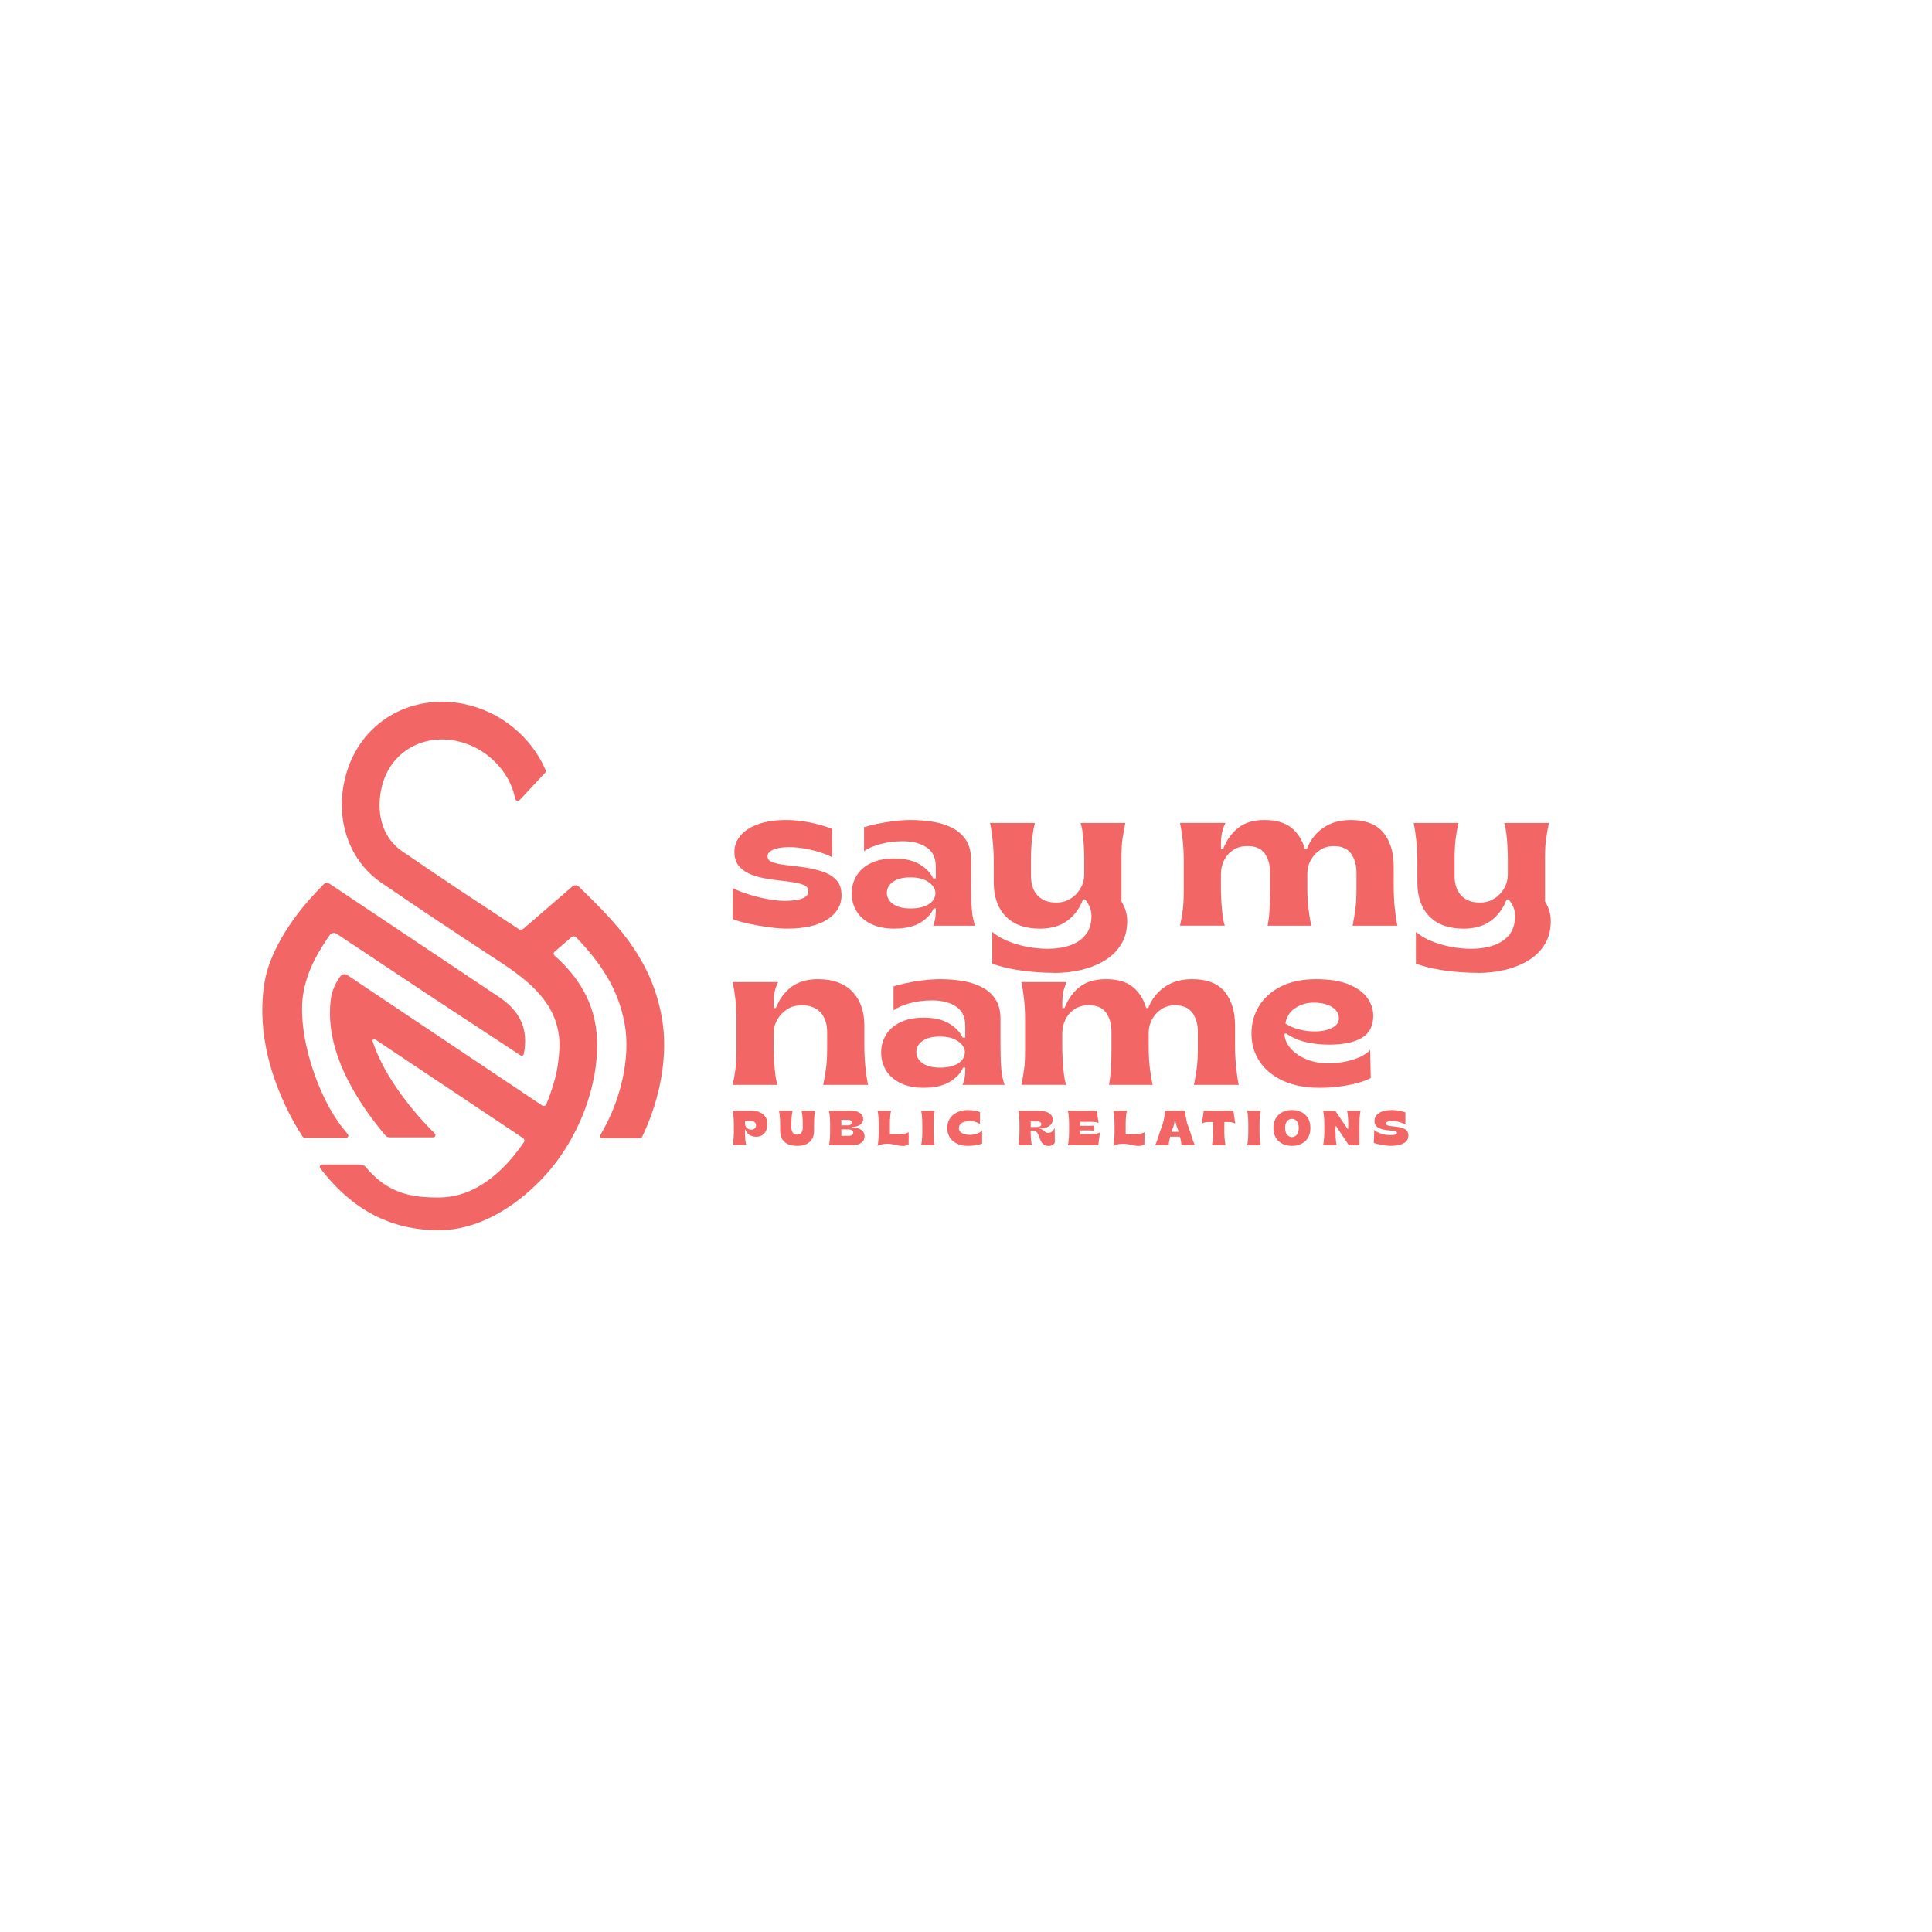 <?xml version="1.0" encoding="UTF-8"?>
<svg id="Layer_1" data-name="Layer 1" xmlns="http://www.w3.org/2000/svg" viewBox="0 0 864 864">
  <defs>
    <style>
      .cls-1 {
        fill: #f26666;
      }

      .cls-2 {
        fill: #fff;
      }
    </style>
  </defs>
  <rect class="cls-2" width="864" height="864"/>
  <g>
    <g>
      <path class="cls-1" d="M287.25,508.21c-.24.5-.74.82-1.29.82h-16.57c-.79,0-1.27-.86-.86-1.55,9.22-15.44,13.47-34.6,10.87-49.34-2.92-16.52-11.27-27.96-21.7-38.93-.58-.6-1.53-.65-2.16-.1l-7.58,6.55c-.5.44-.5,1.22,0,1.65,10.27,9.14,18.44,20.97,19.04,37.83.51,14.37-3.73,30.11-11.37,43.89-3.75,6.77-8.33,13.06-13.56,18.48-12.02,12.45-28.29,22.65-45.74,22.65-20.75,0-38.34-8.41-53.08-27.68-.53-.7,0-1.7.89-1.7h15.84c1.27,0,2.76.1,3.56,1.08,9.72,11.78,20.34,13.85,33.4,13.65,22.11-.32,35.97-22.97,37.35-24.73.43-.55.3-1.36-.29-1.76h0s-66.26-44.24-66.26-44.24c-.58-.39-1.34.18-1.12.85,5.29,16.37,18.96,32.56,27.8,41.27.65.64.2,1.74-.72,1.74h-19.4c-.78,0-1.51-.34-2.01-.93-1.97-2.34-4.02-4.9-6.04-7.63-14.11-19.06-20.29-36.84-18.36-52.85.5-4.17,2.14-7.65,4.36-10.67.7-.96,2.02-1.19,3.01-.54l87.21,58.37c.64.42,1.51.18,1.81-.53,1.59-3.72,2.83-7.56,3.89-11.34,1.14-4.06,2.56-12.91,1.82-19.05-1.44-12.04-8.61-21.6-25.01-32.39l-7.37-4.84c-15.12-9.94-27.06-17.79-47.04-31.44-15.61-10.67-21.67-31.11-15.07-50.88,3.57-10.7,10.86-19.48,20.52-24.71,9.38-5.08,20.6-6.63,31.59-4.36,16.51,3.41,30.1,14.96,36.36,29.46.19.44.1.96-.23,1.31l-11.29,12.11c-.67.72-1.89.38-2.08-.59-2.31-12.21-12.98-23.04-26.18-25.77-14.72-3.04-28.16,4.32-32.69,17.89-3.23,9.67-2.92,23.75,8.58,31.61,19.85,13.57,31.74,21.38,46.79,31.28l5.01,3.29c.71.46,1.64.4,2.27-.15l21.78-18.84c.87-.75,2.17-.71,2.99.1l4.1,4.04c14.89,14.68,28.62,29.91,32.98,54.6,2.87,16.26-.46,35.75-8.75,53.01Z"/>
      <path class="cls-1" d="M188.57,442.88l-14.37-9.56-4.6-3.06-6.35-4.22-12.61-8.39c-1.08-.72-2.54-.44-3.27.63-4.58,6.69-9.67,14.72-11.64,25.38-3.27,17.73,6.16,48.29,19.77,63.48.59.66.13,1.7-.75,1.7h-18.29c-.48,0-.94-.24-1.2-.65-4.62-7.07-8.73-15.31-11.85-23.88-6.29-17.31-7.24-32.58-5.03-45.39,2.07-12.03,10.57-26.78,22.62-39.53l3.61-3.81c.74-.78,1.93-.92,2.83-.32l74.69,49.92c11.25,7.14,14.05,15.55,12.18,25.98-.14.77-.91,1.22-1.56.79l-44.18-29.06Z"/>
    </g>
    <g>
      <g>
        <path class="cls-1" d="M327.67,512.13c.1-.45.19-.99.26-1.62.07-.62.13-1.28.18-1.96.04-.68.07-1.35.07-1.99v-4.27c0-.65-.02-1.31-.07-1.99-.04-.68-.1-1.34-.18-1.96-.07-.62-.16-1.16-.26-1.62h8.63c.89,0,1.75.12,2.57.36.82.24,1.55.61,2.2,1.09.64.48,1.16,1.09,1.53,1.82.37.73.56,1.58.56,2.56,0,1.89-.47,3.33-1.4,4.32s-2.13,1.49-3.6,1.49c-1.14,0-2.15-.28-3.03-.85-.87-.56-1.45-1.35-1.73-2.34h-.22v1.56c0,.95.04,1.93.13,2.93.09,1,.21,1.82.37,2.46h-6.03ZM335.9,505.2c.6,0,1.12-.17,1.55-.51s.65-.8.65-1.39-.22-1.07-.65-1.46c-.43-.39-1.05-.58-1.84-.58-.47,0-.89,0-1.28.02-.38.02-.76.06-1.14.13v1.25c.03.53.18.98.45,1.36.27.38.61.67,1.01.87.4.2.82.3,1.24.3Z"/>
        <path class="cls-1" d="M356.43,512.44c-1.45,0-2.75-.23-3.88-.69-1.14-.46-2.03-1.2-2.68-2.2-.65-1-.98-2.31-.98-3.91v-3.34c0-.65-.02-1.31-.07-1.99-.04-.68-.1-1.34-.18-1.96-.07-.62-.16-1.16-.26-1.62h6.03c-.1.45-.19.99-.26,1.62-.07.62-.13,1.28-.18,1.96-.04.68-.07,1.35-.07,1.99v1.94c0,.95.21,1.72.64,2.31.43.59,1.06.88,1.91.88s1.49-.29,1.91-.88c.43-.59.64-1.36.64-2.31v-1.94c0-.65-.02-1.31-.05-1.99-.04-.68-.1-1.34-.18-1.96-.08-.62-.17-1.16-.28-1.62h6.03c-.1.45-.19.99-.26,1.62-.07.62-.13,1.28-.17,1.96s-.05,1.35-.05,1.99v3.34c0,2.2-.66,3.88-1.97,5.05-1.31,1.17-3.19,1.75-5.64,1.75Z"/>
        <path class="cls-1" d="M370.74,512.13c.1-.45.19-.99.25-1.62.07-.62.12-1.28.17-1.96.04-.68.07-1.35.07-1.99v-4.27c0-.65-.02-1.31-.07-1.99-.04-.68-.1-1.34-.17-1.96-.07-.62-.15-1.16-.25-1.62h9.88c1,0,1.9.14,2.72.41.81.27,1.46.68,1.95,1.23s.73,1.23.73,2.04c0,.75-.22,1.39-.67,1.93-.45.54-1.05.94-1.8,1.22-.76.28-1.6.42-2.52.42h-.09v.29h.37c1,0,1.9.15,2.71.44s1.44.73,1.91,1.3c.47.57.7,1.29.7,2.16s-.25,1.62-.74,2.21c-.49.59-1.16,1.04-1.99,1.33-.84.29-1.76.44-2.77.44h-10.39ZM376.25,503.27h2.79c.56,0,1.02-.11,1.37-.32.36-.21.54-.52.54-.93s-.18-.72-.54-.92c-.36-.21-.82-.31-1.37-.31h-2.79v2.49ZM376.25,507.95h3.32c.59,0,1.07-.12,1.45-.37s.57-.6.57-1.06-.19-.81-.57-1.07c-.38-.26-.87-.38-1.47-.38h-3.3v2.88Z"/>
        <path class="cls-1" d="M403.82,512.46c-.68,0-1.28-.05-1.83-.14s-1.07-.21-1.58-.34c-.51-.13-1.07-.25-1.66-.34s-1.28-.14-2.06-.14c-1,0-1.87.11-2.61.34-.74.23-1.28.44-1.62.63.1-.45.19-1.02.26-1.69.07-.67.13-1.38.18-2.12.04-.74.07-1.43.07-2.08v-4.27c0-.65-.02-1.31-.07-1.99-.04-.68-.1-1.34-.18-1.96-.07-.62-.16-1.16-.26-1.62h6.03c-.16.67-.29,1.52-.38,2.53-.1,1.01-.14,2-.14,2.97v4.97h4.38c.89,0,1.68-.08,2.37-.24.68-.16,1.24-.37,1.66-.64l-.04,5.5c-.06.02-.2.07-.43.18s-.52.21-.88.31c-.36.1-.76.15-1.2.15Z"/>
        <path class="cls-1" d="M411.96,512.13c.1-.45.19-.99.26-1.62.07-.62.13-1.28.17-1.96s.06-1.35.06-1.99v-4.27c0-.65-.02-1.31-.06-1.99s-.09-1.34-.17-1.96c-.07-.62-.16-1.16-.26-1.62h6.03c-.1.45-.19.99-.27,1.62-.08.62-.14,1.28-.18,1.96-.04.68-.06,1.35-.06,1.99v4.27c0,.65.02,1.31.06,1.99.04.68.1,1.34.18,1.96.08.62.17,1.16.27,1.62h-6.03Z"/>
        <path class="cls-1" d="M432.72,512.44c-1.11,0-2.21-.16-3.3-.47-1.09-.31-2.06-.8-2.93-1.45-.87-.65-1.56-1.49-2.08-2.5-.52-1.01-.78-2.21-.78-3.59s.26-2.57.78-3.58c.52-1,1.22-1.83,2.1-2.49.88-.65,1.86-1.14,2.94-1.46,1.08-.32,2.17-.48,3.29-.48s2.16.09,3.15.26c.98.18,1.78.4,2.4.68l-.04,5.35c-.48-.38-1.14-.7-1.97-.97-.83-.26-1.68-.4-2.56-.4-.92,0-1.76.12-2.5.36-.74.24-1.33.59-1.76,1.06-.43.46-.65,1.03-.65,1.71,0,.72.23,1.3.69,1.75.46.45,1.07.77,1.83.98.76.21,1.57.31,2.45.31,1.11,0,2.15-.18,3.1-.53.95-.35,1.73-.78,2.33-1.3v5.77c-.92.29-1.89.53-2.9.72s-2.21.27-3.59.27Z"/>
        <path class="cls-1" d="M469.02,512.46c-.75,0-1.36-.12-1.85-.37-.48-.25-.88-.58-1.18-.99-.3-.41-.55-.86-.75-1.35-.2-.49-.38-.98-.56-1.47-.18-.49-.37-.94-.59-1.35s-.51-.74-.86-.99-.81-.37-1.36-.37c-.13,0-.3.01-.51.03-.21.02-.35.05-.44.08v.9c0,.65.02,1.31.07,1.99.04.68.1,1.34.18,1.96.07.62.16,1.16.26,1.62h-6.03c.1-.45.19-.99.26-1.62.07-.62.13-1.28.18-1.96.04-.68.07-1.35.07-1.99v-4.27c0-.65-.02-1.31-.07-1.99-.04-.68-.1-1.34-.18-1.96-.07-.62-.16-1.16-.26-1.62h9.35c1.11,0,2.13.15,3.04.44.91.29,1.63.73,2.17,1.32.54.59.8,1.31.8,2.18s-.26,1.64-.78,2.23c-.52.59-1.22,1.04-2.11,1.34-.89.3-1.88.45-2.98.45h-.2v.13h.04c.47,0,.87.09,1.2.26.33.18.63.39.89.63.26.24.54.45.84.63.29.18.64.26,1.03.26.81,0,1.44-.22,1.91-.67.47-.45.82-.97,1.06-1.57l.07,6.6c-.21.41-.57.76-1.09,1.06-.52.29-1.06.44-1.62.44ZM460.93,504.01h2.84c.57,0,1.03-.11,1.38-.32.34-.21.52-.53.52-.96,0-.38-.17-.69-.51-.91-.34-.23-.76-.34-1.28-.34h-2.95v2.53Z"/>
        <path class="cls-1" d="M477.58,512.13c.1-.45.19-.99.26-1.62.07-.62.13-1.28.18-1.96s.07-1.35.07-1.99v-4.27c0-.65-.02-1.31-.07-1.99s-.1-1.34-.18-1.96c-.07-.62-.16-1.16-.26-1.62h12.94l.75,5.61c-.28-.25-.7-.42-1.25-.52s-1.37-.14-2.44-.14h-4.49v1.8h3.54c.51,0,1.01,0,1.49-.02.48-.01.88-.04,1.22-.07v2.27c-.34-.04-.74-.08-1.22-.1s-.97-.03-1.49-.03h-3.54v1.67h3.87c1.16,0,2.06-.04,2.72-.12s1.14-.18,1.47-.31.59-.25.78-.39l-.79,5.74h-13.56Z"/>
        <path class="cls-1" d="M509.28,512.46c-.68,0-1.28-.05-1.83-.14-.54-.1-1.07-.21-1.58-.34-.51-.13-1.07-.25-1.66-.34-.59-.1-1.28-.14-2.06-.14-1,0-1.87.11-2.61.34-.74.23-1.28.44-1.62.63.1-.45.19-1.02.26-1.69.07-.67.13-1.38.18-2.12.04-.74.07-1.43.07-2.08v-4.27c0-.65-.02-1.31-.07-1.99s-.1-1.34-.18-1.96c-.07-.62-.16-1.16-.26-1.62h6.03c-.16.67-.29,1.52-.39,2.53s-.14,2-.14,2.97v4.97h4.38c.89,0,1.68-.08,2.37-.24.68-.16,1.24-.37,1.66-.64l-.04,5.5c-.06.02-.2.07-.43.18s-.52.21-.88.31c-.36.1-.76.15-1.2.15Z"/>
        <path class="cls-1" d="M516.61,512.13c.22-.45.45-.99.68-1.62.23-.62.47-1.28.69-1.96s.43-1.35.6-1.99l1.52-4.27c.18-.63.33-1.29.46-1.98.13-.69.23-1.35.31-1.97.07-.62.12-1.16.13-1.62h8.98c.03.47.08,1.02.15,1.65s.18,1.29.31,1.97c.13.68.28,1.33.44,1.95l1.52,4.27c.18.63.37,1.29.59,1.98.22.69.45,1.35.68,1.97.23.62.46,1.16.68,1.62h-6.03c-.02-.43-.07-.93-.15-1.51s-.21-1.18-.35-1.82l-.18-.46h-4.33l-.15.48c-.15.65-.27,1.25-.36,1.83-.1.57-.14,1.06-.14,1.47h-6.05ZM523.85,506.15h3.3l-.92-2.4c-.16-.45-.28-.89-.36-1.31-.08-.42-.16-.87-.23-1.35h-.29c-.09.51-.17.96-.23,1.34s-.18.82-.34,1.32l-.92,2.4Z"/>
        <path class="cls-1" d="M542,512.13c.1-.45.19-.99.26-1.62.07-.62.13-1.28.18-1.96s.07-1.35.07-1.99v-4.78h-2.05c-.56,0-1.08.05-1.55.15-.48.1-.95.29-1.42.57l.84-5.79h13.25l.84,5.79c-.41-.25-.88-.43-1.4-.55-.52-.12-1.05-.18-1.57-.18h-1.91v4.78c0,.65.02,1.31.07,1.99.04.68.1,1.34.18,1.96.07.62.16,1.16.26,1.62h-6.03Z"/>
        <path class="cls-1" d="M557.75,512.13c.1-.45.19-.99.26-1.62.07-.62.13-1.28.17-1.96.04-.68.06-1.35.06-1.99v-4.27c0-.65-.02-1.31-.06-1.99-.04-.68-.09-1.34-.17-1.96-.07-.62-.16-1.16-.26-1.62h6.03c-.1.45-.19.99-.27,1.62-.08.62-.14,1.28-.18,1.96-.04.68-.06,1.35-.06,1.99v4.27c0,.65.02,1.31.06,1.99.04.68.09,1.34.18,1.96.08.62.17,1.16.27,1.62h-6.03Z"/>
        <path class="cls-1" d="M577.77,512.44c-1.14,0-2.22-.17-3.22-.51-1.01-.34-1.89-.84-2.64-1.51-.76-.67-1.35-1.5-1.78-2.5-.43-1-.65-2.16-.65-3.5s.22-2.48.65-3.49,1.03-1.84,1.78-2.51c.76-.67,1.64-1.17,2.64-1.51,1-.34,2.08-.51,3.22-.51s2.21.17,3.21.51c1,.34,1.87.84,2.63,1.51.75.67,1.35,1.5,1.77,2.51s.64,2.17.64,3.49-.21,2.5-.64,3.5c-.43,1-1.02,1.83-1.77,2.5-.76.67-1.63,1.17-2.63,1.51-1,.34-2.07.51-3.21.51ZM577.77,508.52c.85,0,1.57-.35,2.16-1.06.59-.7.88-1.72.88-3.04s-.29-2.33-.88-3.03c-.59-.7-1.31-1.05-2.16-1.05s-1.57.35-2.17,1.05c-.59.7-.89,1.71-.89,3.03s.3,2.33.89,3.04c.59.7,1.32,1.06,2.17,1.06Z"/>
        <path class="cls-1" d="M591.72,512.13c.1-.45.19-.99.26-1.62.07-.62.13-1.28.18-1.96.04-.68.07-1.35.07-1.99v-4.27c0-.65-.02-1.31-.07-1.99-.04-.68-.1-1.34-.18-1.96-.07-.62-.16-1.16-.26-1.62l5.46.04,5.44,8.08h.31v-2.62c0-.62-.02-1.28-.07-2-.04-.72-.1-1.39-.18-2.02s-.15-1.12-.24-1.47h6.03c-.12.45-.21.99-.29,1.62-.07.62-.13,1.28-.17,1.96-.04.68-.06,1.35-.06,1.99v9.84h-4.73l-5.66-8.47h-.33v2.55c0,.66.02,1.38.07,2.16s.11,1.5.19,2.18c.08.68.17,1.2.25,1.58h-6.03Z"/>
        <path class="cls-1" d="M622.06,512.44c-.75,0-1.59-.06-2.53-.19-.94-.12-1.86-.28-2.77-.47-.91-.19-1.7-.4-2.38-.64l.2-5.79c.63.53,1.35.96,2.16,1.3.81.34,1.65.59,2.53.75.88.16,1.74.24,2.57.24.78,0,1.45-.07,2.02-.22.57-.15.86-.42.86-.81,0-.28-.18-.49-.54-.63-.36-.14-.84-.25-1.44-.32s-1.26-.14-1.97-.21c-.71-.07-1.42-.17-2.13-.32-.71-.15-1.37-.37-1.97-.67s-1.08-.71-1.44-1.22c-.36-.51-.54-1.18-.54-2,0-1.07.34-1.96,1.01-2.67.67-.71,1.59-1.25,2.75-1.61,1.16-.36,2.46-.54,3.92-.54.76,0,1.53.05,2.3.15.77.1,1.49.23,2.15.38s1.22.31,1.69.47v5.57c-.41-.31-.93-.59-1.57-.84-.64-.25-1.34-.45-2.09-.59-.76-.15-1.51-.22-2.26-.22-.79,0-1.46.08-2.01.25s-.83.44-.83.8.18.62.55.79c.37.18.85.3,1.45.38.6.08,1.26.16,1.98.23.72.07,1.43.18,2.15.31.71.13,1.37.34,1.97.62.6.28,1.09.66,1.45,1.16.37.49.55,1.13.55,1.92,0,1.09-.34,1.97-1.02,2.65s-1.61,1.18-2.78,1.5c-1.17.31-2.5.47-3.98.47Z"/>
      </g>
      <g>
        <path class="cls-1" d="M352.05,415.29c-2.27,0-4.94-.2-8-.6-3.07-.4-6.07-.92-9.01-1.56s-5.4-1.33-7.36-2.07v-13.89c2.08,1.04,4.51,1.99,7.27,2.85,2.76.86,5.55,1.55,8.37,2.07,2.82.52,5.37.78,7.63.78,3.37,0,5.98-.35,7.82-1.06,1.84-.7,2.76-1.79,2.76-3.27,0-1.16-.6-2.04-1.79-2.62-1.2-.58-2.77-1.03-4.74-1.33-1.96-.31-4.12-.58-6.48-.83-2.36-.24-4.72-.6-7.08-1.06-2.36-.46-4.52-1.13-6.48-2.02-1.96-.89-3.54-2.12-4.74-3.68s-1.79-3.6-1.79-6.12.87-4.94,2.62-7.08,4.35-3.86,7.82-5.15c3.46-1.29,7.71-1.93,12.74-1.93,3.43,0,6.97.37,10.62,1.1,3.65.74,6.94,1.69,9.89,2.85v12.69c-1.23-.67-2.85-1.35-4.88-2.02-2.02-.67-4.28-1.26-6.76-1.75-2.48-.49-5.04-.74-7.68-.74-3,0-5.35.38-7.04,1.15-1.69.77-2.53,1.76-2.53,2.99s.8,2.11,2.39,2.67c1.59.55,3.65.97,6.16,1.24,2.51.28,5.18.61,8,1.01,2.82.4,5.49,1.01,8,1.84,2.51.83,4.57,2.07,6.16,3.73,1.59,1.65,2.39,3.92,2.39,6.81,0,4.54-2.12,8.17-6.35,10.9-4.23,2.73-10.21,4.09-17.94,4.09Z"/>
        <path class="cls-1" d="M399.92,415.29c-4.11,0-7.59-.71-10.44-2.12-2.85-1.41-5-3.31-6.44-5.7-1.44-2.39-2.16-5.03-2.16-7.91s.72-5.52,2.16-7.91c1.44-2.39,3.59-4.28,6.44-5.66,2.85-1.38,6.33-2.07,10.44-2.07,4.66,0,8.45.87,11.36,2.62,2.91,1.75,4.92,3.85,6.02,6.3h1.2v-5.24c0-3.98-1.4-6.88-4.18-8.69-2.79-1.81-6.33-2.71-10.62-2.71-3.74,0-7.21.46-10.39,1.38-3.19.92-5.49,1.96-6.9,3.13v-10.76c1.23-.43,3.04-.9,5.43-1.43,2.39-.52,4.97-.95,7.73-1.29,2.76-.34,5.33-.51,7.73-.51,3.37,0,6.67.26,9.89.78,3.22.52,6.12,1.44,8.69,2.76,2.58,1.32,4.61,3.13,6.12,5.43,1.5,2.3,2.25,5.2,2.25,8.69v11.31c0,4.84.12,8.62.37,11.31.24,2.7.74,5.03,1.47,6.99h-18.86c.37-.67.67-1.61.92-2.81.24-1.2.37-2.56.37-4.09v-.83h-1.01c-1.1,2.57-3.13,4.72-6.07,6.44s-6.78,2.58-11.5,2.58ZM407.19,406.27c3.43,0,6.15-.63,8.14-1.89,1.99-1.26,2.99-2.96,2.99-5.11,0-1.71-1-3.3-2.99-4.74-1.99-1.44-4.71-2.16-8.14-2.16s-5.98.66-7.82,1.98c-1.84,1.32-2.76,2.96-2.76,4.92s.92,3.7,2.76,5.01c1.84,1.32,4.45,1.98,7.82,1.98Z"/>
        <path class="cls-1" d="M471.44,435.06c-4.91,0-9.87-.35-14.9-1.06-5.03-.71-9.29-1.73-12.78-3.08v-14.16c1.84,1.59,4.14,2.96,6.9,4.09,2.76,1.14,5.67,1.99,8.74,2.58,3.07.58,6.1.87,9.11.87,3.8,0,7.17-.52,10.12-1.56,2.94-1.04,5.26-2.64,6.94-4.78,1.69-2.15,2.53-4.9,2.53-8.28,0-1.47-.23-2.77-.69-3.91-.46-1.13-1.18-2.31-2.16-3.54h-.92c-1.53,4.05-3.89,7.24-7.08,9.57-3.19,2.33-7.24,3.5-12.14,3.5-6.68,0-11.8-1.84-15.36-5.52-3.56-3.68-5.33-8.74-5.33-15.18v-8.55c0-3.56-.15-6.87-.46-9.93-.31-3.07-.71-5.76-1.2-8.09h20.05c-.55,2.33-.98,4.75-1.29,7.27-.31,2.52-.46,5.55-.46,9.11v7.36c0,3.68.98,6.58,2.94,8.69,1.96,2.11,4.75,3.17,8.37,3.17,2.45,0,4.61-.6,6.48-1.79,1.87-1.2,3.34-2.74,4.42-4.64,1.07-1.9,1.61-3.95,1.61-6.16v-6.81c0-1.35-.05-3.07-.14-5.15s-.26-4.15-.51-6.21c-.25-2.05-.58-3.66-1.01-4.83h20.05c-.49,2.33-.91,4.6-1.24,6.81-.34,2.21-.51,5.09-.51,8.65v19.68c.86,1.35,1.5,2.76,1.93,4.23.43,1.47.64,2.97.64,4.51,0,3.92-.87,7.34-2.62,10.26s-4.15,5.32-7.22,7.22c-3.07,1.9-6.55,3.33-10.44,4.28-3.89.95-8.02,1.43-12.37,1.43Z"/>
      </g>
      <g>
        <path class="cls-1" d="M527.71,414c.49-2.33.89-4.6,1.2-6.81.31-2.21.46-5.09.46-8.65v-13.43c0-3.56-.15-6.71-.46-9.47-.31-2.76-.71-5.3-1.2-7.63h20.33c-.74,1.41-1.26,2.87-1.56,4.37-.31,1.5-.46,3.3-.46,5.38v1.84h1.01c1.53-3.92,3.77-7.05,6.71-9.38,2.94-2.33,6.87-3.5,11.77-3.5,5.15,0,9.15,1.15,12,3.45,2.85,2.3,4.86,5.44,6.02,9.43h.92c1.53-3.92,3.97-7.05,7.31-9.38,3.34-2.33,7.43-3.5,12.28-3.5,6.68,0,11.56,1.89,14.63,5.66,3.07,3.77,4.6,8.82,4.6,15.13v8.46c0,3.56.15,6.87.46,9.93.31,3.07.7,5.76,1.2,8.09h-20.05c.49-2.33.9-4.75,1.24-7.27.34-2.51.51-5.55.51-9.11v-7.27c0-3.5-.81-6.36-2.44-8.6-1.63-2.24-4.22-3.36-7.77-3.36-2.33,0-4.38.6-6.16,1.79-1.78,1.2-3.16,2.73-4.14,4.6-.98,1.87-1.47,3.82-1.47,5.84v6.35c0,3.62.17,6.78.51,9.47.34,2.7.75,5.21,1.24,7.54h-19.5c.43-2.33.72-4.75.87-7.27.15-2.51.23-5.55.23-9.11v-7.27c0-3.5-.8-6.36-2.39-8.6-1.6-2.24-4.17-3.36-7.73-3.36-2.52,0-4.66.6-6.44,1.79-1.78,1.2-3.13,2.75-4.05,4.64-.92,1.9-1.38,3.95-1.38,6.16v6.81c0,1.35.06,3.08.18,5.2.12,2.11.31,4.18.55,6.21.24,2.02.58,3.62,1.01,4.78h-20.05Z"/>
        <path class="cls-1" d="M660.88,435.06c-4.91,0-9.87-.35-14.9-1.06-5.03-.71-9.29-1.73-12.78-3.08v-14.16c1.84,1.59,4.14,2.96,6.9,4.09,2.76,1.14,5.67,1.99,8.74,2.58,3.07.58,6.1.87,9.11.87,3.8,0,7.17-.52,10.12-1.56,2.94-1.04,5.26-2.64,6.94-4.78,1.69-2.15,2.53-4.9,2.53-8.28,0-1.47-.23-2.77-.69-3.91-.46-1.13-1.18-2.31-2.16-3.54h-.92c-1.53,4.05-3.89,7.24-7.08,9.57-3.19,2.33-7.24,3.5-12.14,3.5-6.68,0-11.8-1.84-15.36-5.52-3.56-3.68-5.33-8.74-5.33-15.18v-8.55c0-3.56-.15-6.87-.46-9.93-.31-3.07-.71-5.76-1.2-8.09h20.05c-.55,2.33-.98,4.75-1.29,7.27-.31,2.52-.46,5.55-.46,9.11v7.36c0,3.68.98,6.58,2.94,8.69,1.96,2.11,4.75,3.17,8.37,3.17,2.45,0,4.61-.6,6.48-1.79,1.87-1.2,3.34-2.74,4.41-4.64,1.07-1.9,1.61-3.95,1.61-6.16v-6.81c0-1.35-.05-3.07-.14-5.15-.09-2.08-.26-4.15-.51-6.21-.25-2.05-.58-3.66-1.01-4.83h20.05c-.49,2.33-.91,4.6-1.24,6.81-.34,2.21-.51,5.09-.51,8.65v19.68c.86,1.35,1.5,2.76,1.93,4.23.43,1.47.64,2.97.64,4.51,0,3.92-.87,7.34-2.62,10.26s-4.15,5.32-7.22,7.22c-3.07,1.9-6.55,3.33-10.44,4.28-3.89.95-8.02,1.43-12.37,1.43Z"/>
      </g>
      <g>
        <path class="cls-1" d="M327.67,485.17c.49-2.33.89-4.6,1.2-6.81s.46-5.09.46-8.65v-13.43c0-3.56-.15-6.71-.46-9.47s-.71-5.3-1.2-7.63h20.33c-.74,1.41-1.26,2.87-1.56,4.37-.31,1.5-.46,3.3-.46,5.38v1.84h1.01c1.53-3.92,3.83-7.05,6.9-9.38,3.07-2.33,7.05-3.5,11.96-3.5,6.62,0,11.73,1.86,15.31,5.57,3.59,3.71,5.38,8.78,5.38,15.22v8.46c0,3.56.15,6.87.46,9.93.31,3.07.7,5.76,1.2,8.09h-20.05c.49-2.33.9-4.75,1.24-7.27s.51-5.55.51-9.11v-7.27c0-3.68-.98-6.59-2.94-8.74-1.96-2.14-4.75-3.22-8.37-3.22-2.52,0-4.71.6-6.58,1.79-1.87,1.2-3.34,2.75-4.42,4.64-1.07,1.9-1.61,3.95-1.61,6.16v6.81c0,1.35.06,3.08.18,5.2.12,2.11.31,4.18.55,6.21.24,2.02.58,3.62,1.01,4.78h-20.05Z"/>
        <path class="cls-1" d="M413.09,486.46c-4.11,0-7.59-.71-10.44-2.12-2.85-1.41-5-3.31-6.44-5.7s-2.16-5.03-2.16-7.91.72-5.52,2.16-7.91,3.59-4.28,6.44-5.66c2.85-1.38,6.33-2.07,10.44-2.07,4.66,0,8.45.87,11.36,2.62,2.91,1.75,4.92,3.85,6.02,6.3h1.2v-5.24c0-3.98-1.39-6.88-4.18-8.69-2.79-1.81-6.33-2.71-10.62-2.71-3.74,0-7.21.46-10.39,1.38-3.19.92-5.49,1.96-6.9,3.13v-10.76c1.23-.43,3.04-.9,5.43-1.43,2.39-.52,4.97-.95,7.73-1.29,2.76-.34,5.33-.51,7.73-.51,3.37,0,6.67.26,9.89.78,3.22.52,6.12,1.44,8.69,2.76,2.58,1.32,4.61,3.13,6.12,5.43,1.5,2.3,2.25,5.2,2.25,8.69v11.31c0,4.84.12,8.62.37,11.31.24,2.7.74,5.03,1.47,6.99h-18.86c.37-.67.67-1.61.92-2.81.24-1.2.37-2.56.37-4.09v-.83h-1.01c-1.1,2.57-3.13,4.72-6.07,6.44-2.94,1.72-6.78,2.58-11.5,2.58ZM420.36,477.44c3.43,0,6.15-.63,8.14-1.89,1.99-1.26,2.99-2.96,2.99-5.11,0-1.71-1-3.3-2.99-4.74s-4.71-2.16-8.14-2.16-5.98.66-7.82,1.98c-1.84,1.32-2.76,2.96-2.76,4.92s.92,3.7,2.76,5.01c1.84,1.32,4.45,1.98,7.82,1.98Z"/>
        <path class="cls-1" d="M456.76,485.17c.49-2.33.89-4.6,1.2-6.81s.46-5.09.46-8.65v-13.43c0-3.56-.15-6.71-.46-9.47s-.71-5.3-1.2-7.63h20.33c-.74,1.41-1.26,2.87-1.56,4.37-.31,1.5-.46,3.3-.46,5.38v1.84h1.01c1.53-3.92,3.77-7.05,6.71-9.38,2.94-2.33,6.87-3.5,11.77-3.5,5.15,0,9.15,1.15,12,3.45,2.85,2.3,4.86,5.44,6.03,9.43h.92c1.53-3.92,3.97-7.05,7.31-9.38,3.34-2.33,7.43-3.5,12.28-3.5,6.68,0,11.56,1.89,14.62,5.66,3.07,3.77,4.6,8.82,4.6,15.13v8.46c0,3.56.15,6.87.46,9.93.31,3.07.71,5.76,1.2,8.09h-20.05c.49-2.33.9-4.75,1.24-7.27.34-2.51.51-5.55.51-9.11v-7.27c0-3.5-.81-6.36-2.44-8.6-1.63-2.24-4.22-3.36-7.77-3.36-2.33,0-4.38.6-6.16,1.79-1.78,1.2-3.16,2.73-4.14,4.6-.98,1.87-1.47,3.82-1.47,5.84v6.35c0,3.62.17,6.78.51,9.47.34,2.7.75,5.21,1.24,7.54h-19.5c.43-2.33.72-4.75.87-7.27.15-2.51.23-5.55.23-9.11v-7.27c0-3.5-.8-6.36-2.39-8.6-1.6-2.24-4.17-3.36-7.73-3.36-2.51,0-4.66.6-6.44,1.79-1.78,1.2-3.13,2.75-4.05,4.64-.92,1.9-1.38,3.95-1.38,6.16v6.81c0,1.35.06,3.08.18,5.2.12,2.11.31,4.18.55,6.21.24,2.02.58,3.62,1.01,4.78h-20.05Z"/>
        <path class="cls-1" d="M590.03,486.46c-6.19,0-11.56-1.03-16.1-3.08-4.54-2.05-8.05-4.91-10.53-8.55s-3.73-7.87-3.73-12.65c0-4.47,1.12-8.55,3.36-12.23,2.24-3.68,5.5-6.61,9.8-8.78,4.29-2.18,9.5-3.27,15.64-3.27s10.99.78,14.76,2.35c3.77,1.56,6.53,3.59,8.28,6.07,1.75,2.48,2.62,5.14,2.62,7.96,0,4.54-1.7,7.82-5.11,9.84-3.4,2.02-8.26,3.04-14.58,3.04-3.74,0-7.24-.38-10.49-1.15-3.25-.77-6.22-2.07-8.92-3.91l-.64.37c.18,2.45,1.18,4.66,2.99,6.62,1.81,1.96,4.17,3.53,7.08,4.69,2.91,1.17,6.15,1.75,9.7,1.75s7.27-.54,10.76-1.61c3.5-1.07,6.1-2.53,7.82-4.37l.28,12.51c-1.53.86-3.56,1.62-6.07,2.3-2.52.68-5.26,1.2-8.23,1.56-2.98.37-5.87.55-8.69.55ZM588.28,461.25c1.72,0,3.37-.21,4.97-.64,1.59-.43,2.91-1.07,3.95-1.93,1.04-.86,1.56-1.99,1.56-3.4,0-2.02-1.04-3.68-3.13-4.97-2.09-1.29-4.81-1.93-8.19-1.93-2.94,0-5.64.78-8.09,2.35-2.45,1.56-3.95,3.88-4.51,6.94,1.65,1.17,3.65,2.05,5.98,2.67,2.33.61,4.81.92,7.45.92Z"/>
      </g>
    </g>
  </g>
</svg>